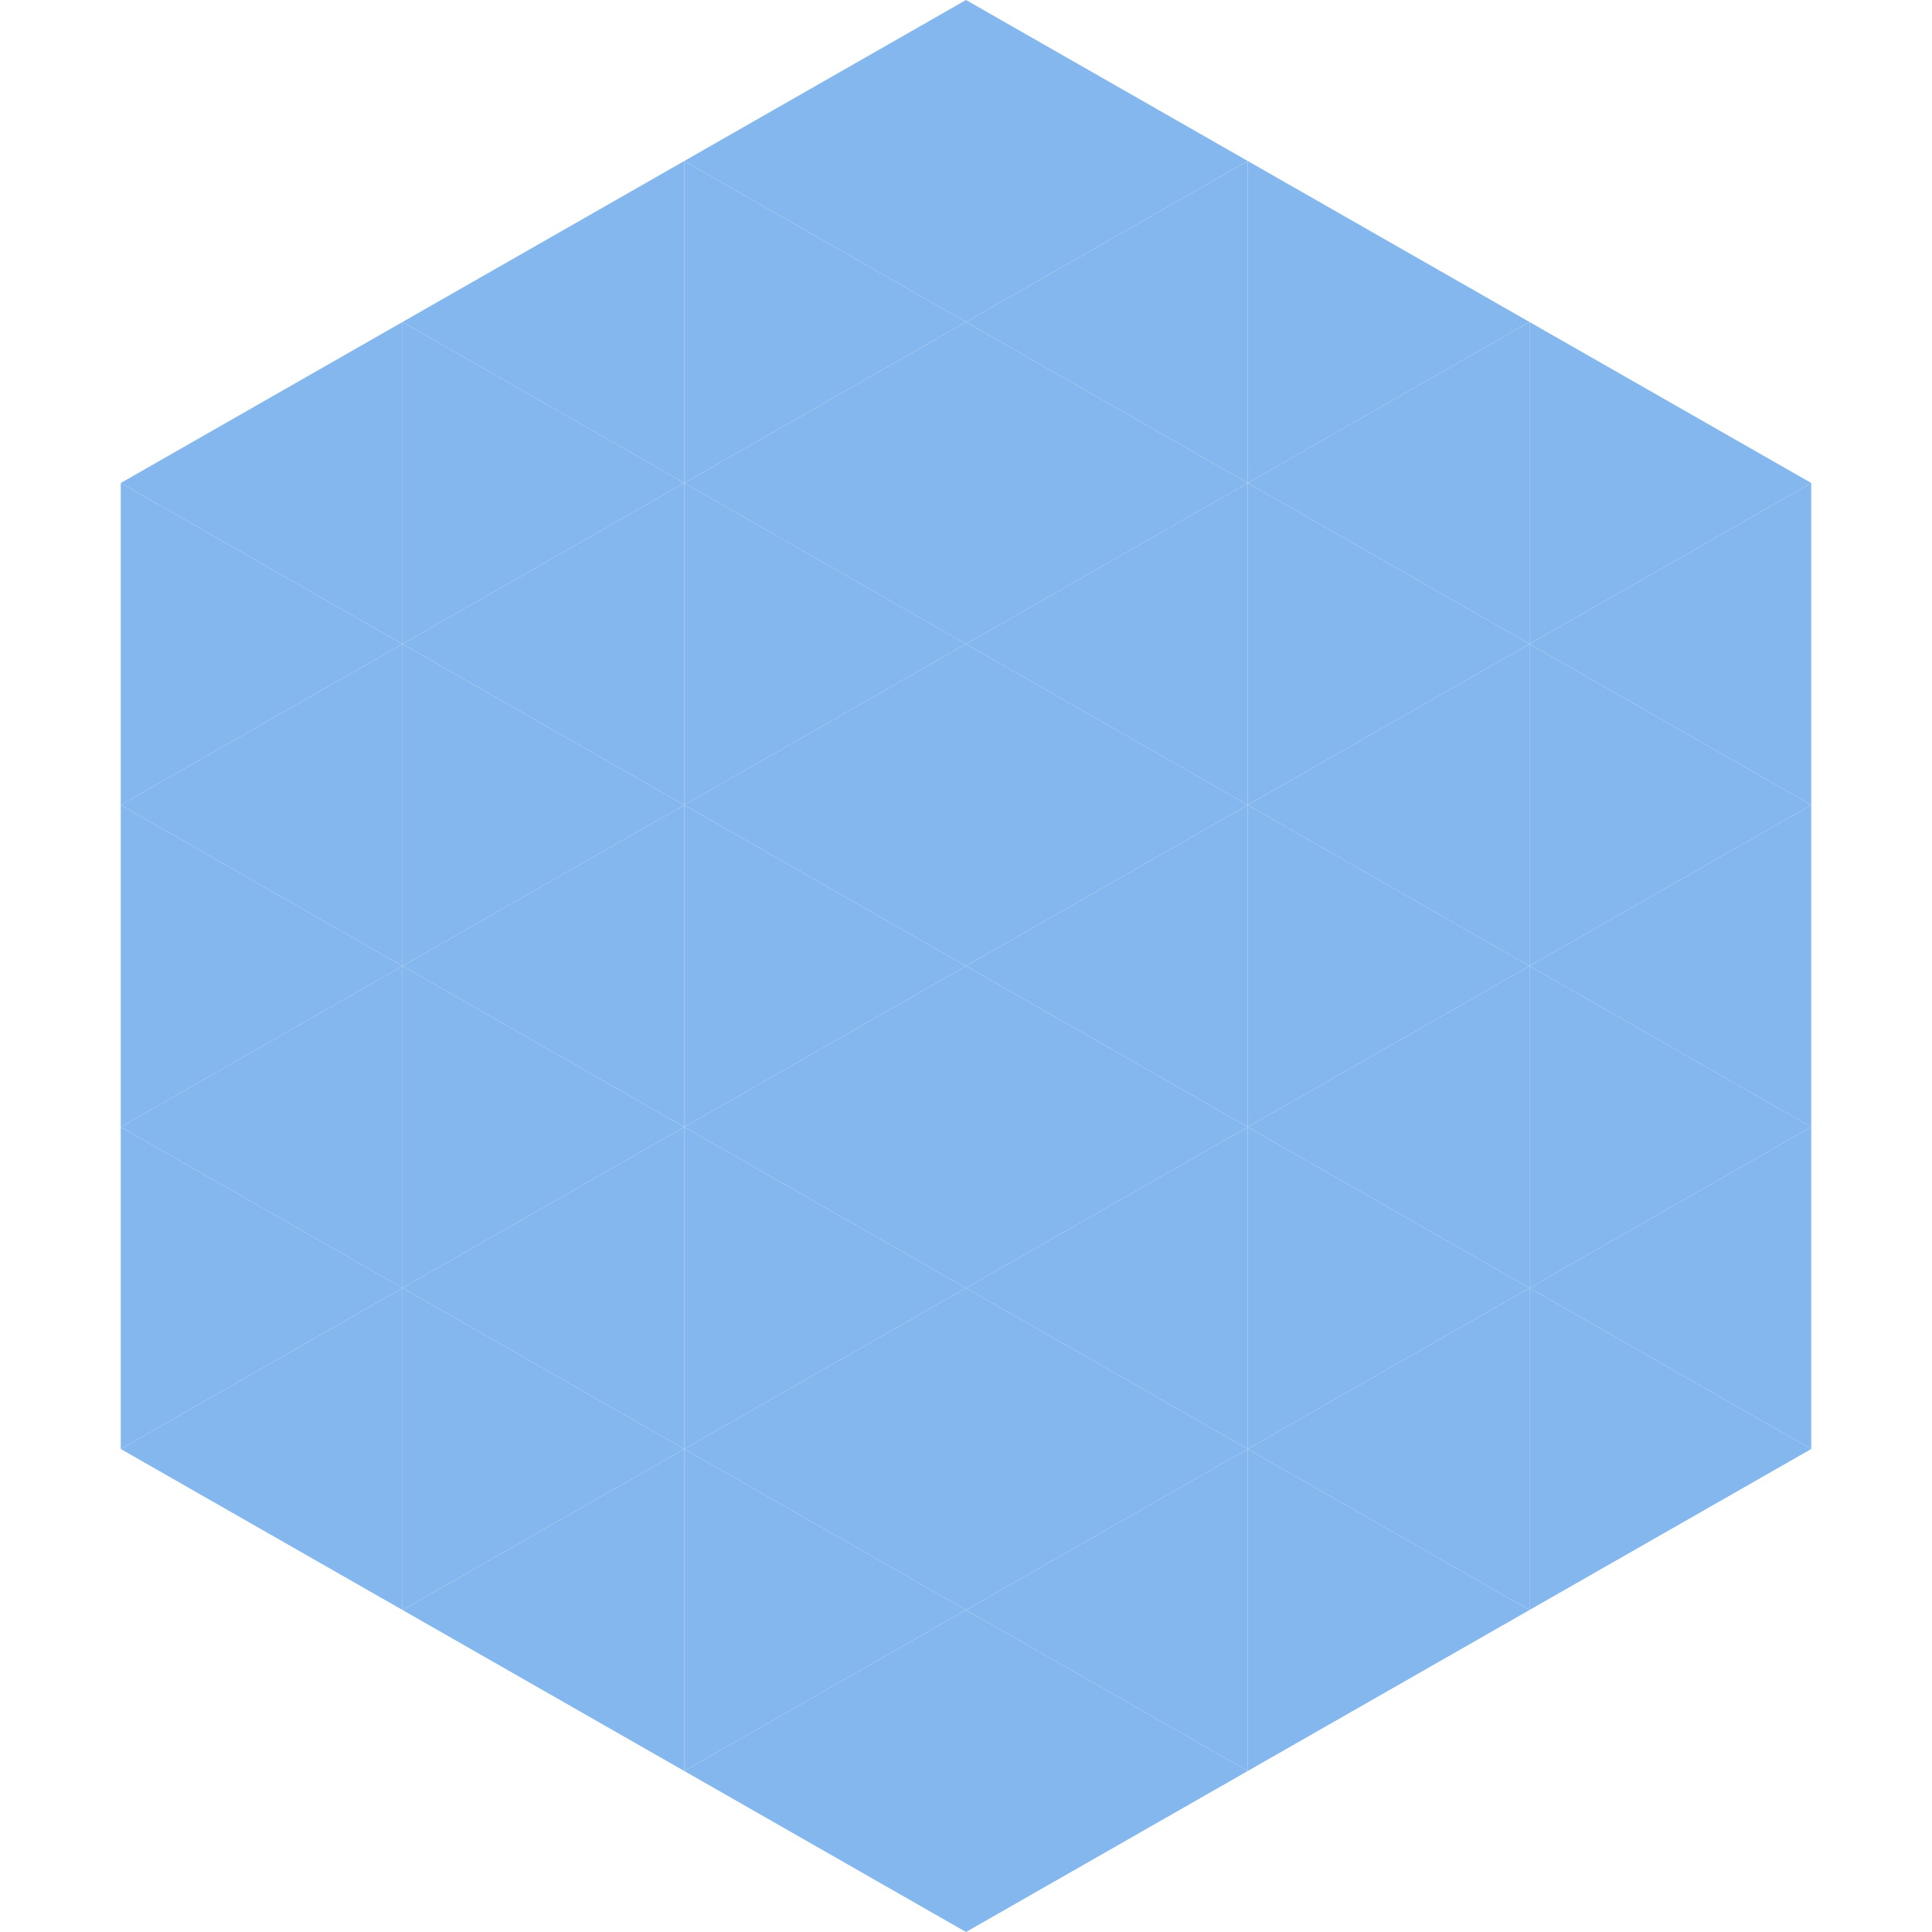 <?xml version="1.0"?>
<!-- Generated by SVGo -->
<svg width="240" height="240"
     xmlns="http://www.w3.org/2000/svg"
     xmlns:xlink="http://www.w3.org/1999/xlink">
<polygon points="50,40 15,60 50,80" style="fill:rgb(133,183,239)" />
<polygon points="190,40 225,60 190,80" style="fill:rgb(133,183,239)" />
<polygon points="15,60 50,80 15,100" style="fill:rgb(133,183,239)" />
<polygon points="225,60 190,80 225,100" style="fill:rgb(133,183,239)" />
<polygon points="50,80 15,100 50,120" style="fill:rgb(133,183,239)" />
<polygon points="190,80 225,100 190,120" style="fill:rgb(133,183,239)" />
<polygon points="15,100 50,120 15,140" style="fill:rgb(133,183,239)" />
<polygon points="225,100 190,120 225,140" style="fill:rgb(133,183,239)" />
<polygon points="50,120 15,140 50,160" style="fill:rgb(133,183,239)" />
<polygon points="190,120 225,140 190,160" style="fill:rgb(133,183,239)" />
<polygon points="15,140 50,160 15,180" style="fill:rgb(133,183,239)" />
<polygon points="225,140 190,160 225,180" style="fill:rgb(133,183,239)" />
<polygon points="50,160 15,180 50,200" style="fill:rgb(133,183,239)" />
<polygon points="190,160 225,180 190,200" style="fill:rgb(133,183,239)" />
<polygon points="15,180 50,200 15,220" style="fill:rgb(255,255,255); fill-opacity:0" />
<polygon points="225,180 190,200 225,220" style="fill:rgb(255,255,255); fill-opacity:0" />
<polygon points="50,0 85,20 50,40" style="fill:rgb(255,255,255); fill-opacity:0" />
<polygon points="190,0 155,20 190,40" style="fill:rgb(255,255,255); fill-opacity:0" />
<polygon points="85,20 50,40 85,60" style="fill:rgb(133,183,239)" />
<polygon points="155,20 190,40 155,60" style="fill:rgb(133,183,239)" />
<polygon points="50,40 85,60 50,80" style="fill:rgb(133,183,239)" />
<polygon points="190,40 155,60 190,80" style="fill:rgb(133,183,239)" />
<polygon points="85,60 50,80 85,100" style="fill:rgb(133,183,239)" />
<polygon points="155,60 190,80 155,100" style="fill:rgb(133,183,239)" />
<polygon points="50,80 85,100 50,120" style="fill:rgb(133,183,239)" />
<polygon points="190,80 155,100 190,120" style="fill:rgb(133,183,239)" />
<polygon points="85,100 50,120 85,140" style="fill:rgb(133,183,239)" />
<polygon points="155,100 190,120 155,140" style="fill:rgb(133,183,239)" />
<polygon points="50,120 85,140 50,160" style="fill:rgb(133,183,239)" />
<polygon points="190,120 155,140 190,160" style="fill:rgb(133,183,239)" />
<polygon points="85,140 50,160 85,180" style="fill:rgb(133,183,239)" />
<polygon points="155,140 190,160 155,180" style="fill:rgb(133,183,239)" />
<polygon points="50,160 85,180 50,200" style="fill:rgb(133,183,239)" />
<polygon points="190,160 155,180 190,200" style="fill:rgb(133,183,239)" />
<polygon points="85,180 50,200 85,220" style="fill:rgb(133,183,239)" />
<polygon points="155,180 190,200 155,220" style="fill:rgb(133,183,239)" />
<polygon points="120,0 85,20 120,40" style="fill:rgb(133,183,239)" />
<polygon points="120,0 155,20 120,40" style="fill:rgb(133,183,239)" />
<polygon points="85,20 120,40 85,60" style="fill:rgb(133,183,239)" />
<polygon points="155,20 120,40 155,60" style="fill:rgb(133,183,239)" />
<polygon points="120,40 85,60 120,80" style="fill:rgb(133,183,239)" />
<polygon points="120,40 155,60 120,80" style="fill:rgb(133,183,239)" />
<polygon points="85,60 120,80 85,100" style="fill:rgb(133,183,239)" />
<polygon points="155,60 120,80 155,100" style="fill:rgb(133,183,239)" />
<polygon points="120,80 85,100 120,120" style="fill:rgb(133,183,239)" />
<polygon points="120,80 155,100 120,120" style="fill:rgb(133,183,239)" />
<polygon points="85,100 120,120 85,140" style="fill:rgb(133,183,239)" />
<polygon points="155,100 120,120 155,140" style="fill:rgb(133,183,239)" />
<polygon points="120,120 85,140 120,160" style="fill:rgb(133,183,239)" />
<polygon points="120,120 155,140 120,160" style="fill:rgb(133,183,239)" />
<polygon points="85,140 120,160 85,180" style="fill:rgb(133,183,239)" />
<polygon points="155,140 120,160 155,180" style="fill:rgb(133,183,239)" />
<polygon points="120,160 85,180 120,200" style="fill:rgb(133,183,239)" />
<polygon points="120,160 155,180 120,200" style="fill:rgb(133,183,239)" />
<polygon points="85,180 120,200 85,220" style="fill:rgb(133,183,239)" />
<polygon points="155,180 120,200 155,220" style="fill:rgb(133,183,239)" />
<polygon points="120,200 85,220 120,240" style="fill:rgb(133,183,239)" />
<polygon points="120,200 155,220 120,240" style="fill:rgb(133,183,239)" />
<polygon points="85,220 120,240 85,260" style="fill:rgb(255,255,255); fill-opacity:0" />
<polygon points="155,220 120,240 155,260" style="fill:rgb(255,255,255); fill-opacity:0" />
</svg>

